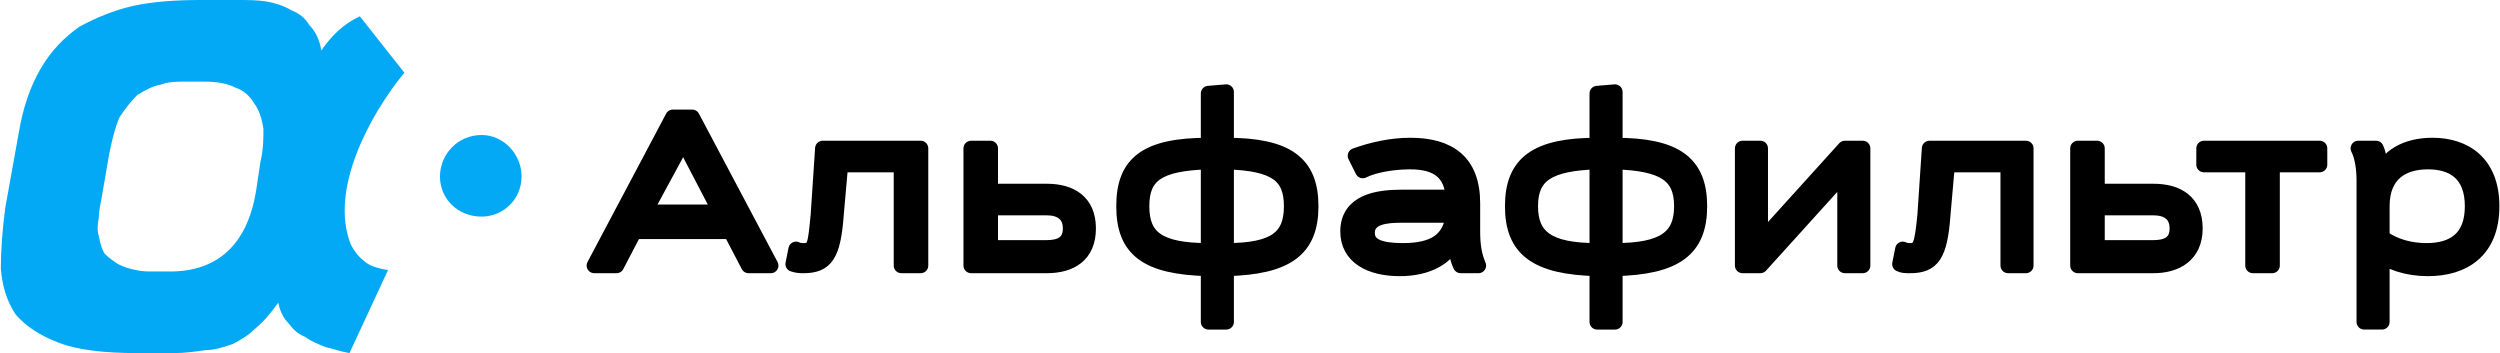 <?xml version="1.0" encoding="UTF-8"?> <!-- Creator: CorelDRAW X8 --> <svg xmlns="http://www.w3.org/2000/svg" xmlns:xlink="http://www.w3.org/1999/xlink" xml:space="preserve" width="57.733mm" height="8.154mm" style="shape-rendering:geometricPrecision; text-rendering:geometricPrecision; image-rendering:optimizeQuality; fill-rule:evenodd; clip-rule:evenodd" viewBox="0 0 1684 238"> <defs> <style type="text/css"> <![CDATA[ .str0 {stroke:black;stroke-width:10.29;stroke-linejoin:round} .fil1 {fill:#03A9F4} .fil0 {fill:black;fill-rule:nonzero} .fil2 {fill:#03A9F4;fill-rule:nonzero} ]]> </style> </defs> <g id="Слой_x0020_1">  <path class="fil0 str0" d="M1605 217l0 -41 -4 -6c9,7 21,11 35,11 24,0 43,-12 43,-42 0,-29 -18,-41 -40,-41 -17,0 -31,7 -36,22l0 0 1 -6c-1,-5 -1,-10 -3,-14l-12 0c3,6 4,14 4,22l0 95 12 0zm0 -78c0,-22 14,-30 31,-30 17,0 30,8 30,30 0,22 -13,30 -31,30 -11,0 -22,-3 -30,-9l0 -21zm-74 40l0 -68 32 0 0 -11 -78 0 0 11 33 0 0 68 13 0zm-80 -39c9,0 16,4 16,14 0,10 -7,13 -16,13l-38 0 0 -27 38 0zm0 39c15,0 28,-7 28,-25 0,-18 -12,-25 -28,-25l-38 0 0 -29 -13 0 0 79 51 0zm-86 0l0 -79 -65 0 -3 45c-2,20 -3,24 -10,24 -1,0 -3,0 -5,-1l-2 10c2,1 4,1 7,1 15,0 20,-7 22,-34l3 -34 41 0 0 68 12 0zm-110 -79l-12 0 -57 63 0 -63 -12 0 0 79 12 0 57 -63 0 63 12 0 0 -79zm-167 9c33,1 45,9 45,30 0,21 -12,30 -45,30l0 -60zm-12 60c-33,0 -45,-9 -45,-30 0,-21 12,-29 45,-30l0 60zm12 48l0 -36c41,-1 57,-13 57,-42 0,-29 -16,-41 -57,-41l0 -36 -12 1 0 35c-41,0 -57,12 -57,41 0,29 16,41 57,42l0 36 12 0zm-92 -38c-3,-7 -4,-14 -4,-23l0 -19c0,-28 -16,-39 -42,-39 -13,0 -26,3 -37,7l5 10c8,-4 21,-6 32,-6 18,0 28,7 29,24l-35 0c-16,0 -36,3 -36,23 0,17 15,25 35,25 18,0 33,-7 38,-22l1 0 -1 5c0,6 1,11 3,15l12 0zm-17 -34c-2,17 -13,24 -34,24 -15,0 -24,-3 -24,-12 0,-11 13,-12 23,-12l35 0zm-153 -36c33,1 44,9 44,30 0,21 -11,30 -44,30l0 -60zm-12 60c-34,0 -45,-9 -45,-30 0,-21 11,-29 45,-30l0 60zm12 48l0 -36c41,-1 57,-13 57,-42 0,-29 -16,-41 -57,-41l0 -36 -12 1 0 35c-42,0 -57,12 -57,41 0,29 15,41 57,42l0 36 12 0zm-121 -77c9,0 16,4 16,14 0,10 -7,13 -16,13l-38 0 0 -27 38 0zm0 39c16,0 28,-7 28,-25 0,-18 -12,-25 -28,-25l-38 0 0 -29 -13 0 0 79 51 0zm-85 0l0 -79 -66 0 -3 45c-2,20 -2,24 -10,24 -1,0 -3,0 -5,-1l-2 10c3,1 5,1 7,1 15,0 20,-7 22,-34l3 -34 41 0 0 68 13 0zm-135 -36l-51 0 26 -48 25 48zm19 36l15 0 -53 -100 -13 0 -53 100 15 0 12 -23 65 0 12 23z"></path> <path class="fil1" d="M324 91c15,0 27,13 27,28 0,15 -12,27 -27,27 -16,0 -28,-12 -28,-27 0,-15 12,-28 28,-28z"></path> <path class="fil2" d="M92 238c-22,0 -40,-2 -53,-7 -13,-5 -22,-11 -29,-19 -6,-9 -9,-19 -10,-31 0,-12 1,-26 3,-41l9 -50c3,-18 8,-32 15,-44 7,-12 16,-21 26,-28 11,-6 23,-11 36,-14 14,-3 29,-4 46,-4l24 0c7,0 14,0 20,1 6,1 12,3 17,6 5,2 9,5 12,10 4,4 7,10 8,17 7,-10 15,-18 26,-23l30 38c-23,28 -51,79 -36,116 2,4 5,8 9,11 3,3 9,5 16,6l-26 56c-6,-1 -11,-3 -16,-4 -5,-2 -10,-4 -14,-7 -5,-2 -8,-5 -11,-9 -4,-4 -6,-9 -7,-14 -5,7 -10,13 -15,17 -5,5 -10,8 -16,11 -6,2 -12,4 -18,4 -7,1 -14,2 -21,2l-25 0zm-19 -134l-5 29c-1,5 -2,10 -2,14 -1,5 -1,9 0,12 1,5 2,9 4,12 3,3 6,5 9,7 4,2 7,3 12,4 4,1 8,1 12,1l11 0c32,0 52,-18 58,-54l3 -20c2,-8 2,-16 2,-22 -1,-7 -3,-13 -6,-17 -3,-5 -7,-9 -13,-11 -6,-3 -13,-4 -21,-4l-11 0c-7,0 -13,0 -18,2 -6,1 -11,4 -16,7 -4,4 -8,9 -12,15 -3,7 -5,15 -7,25z"></path> </g> </svg> 